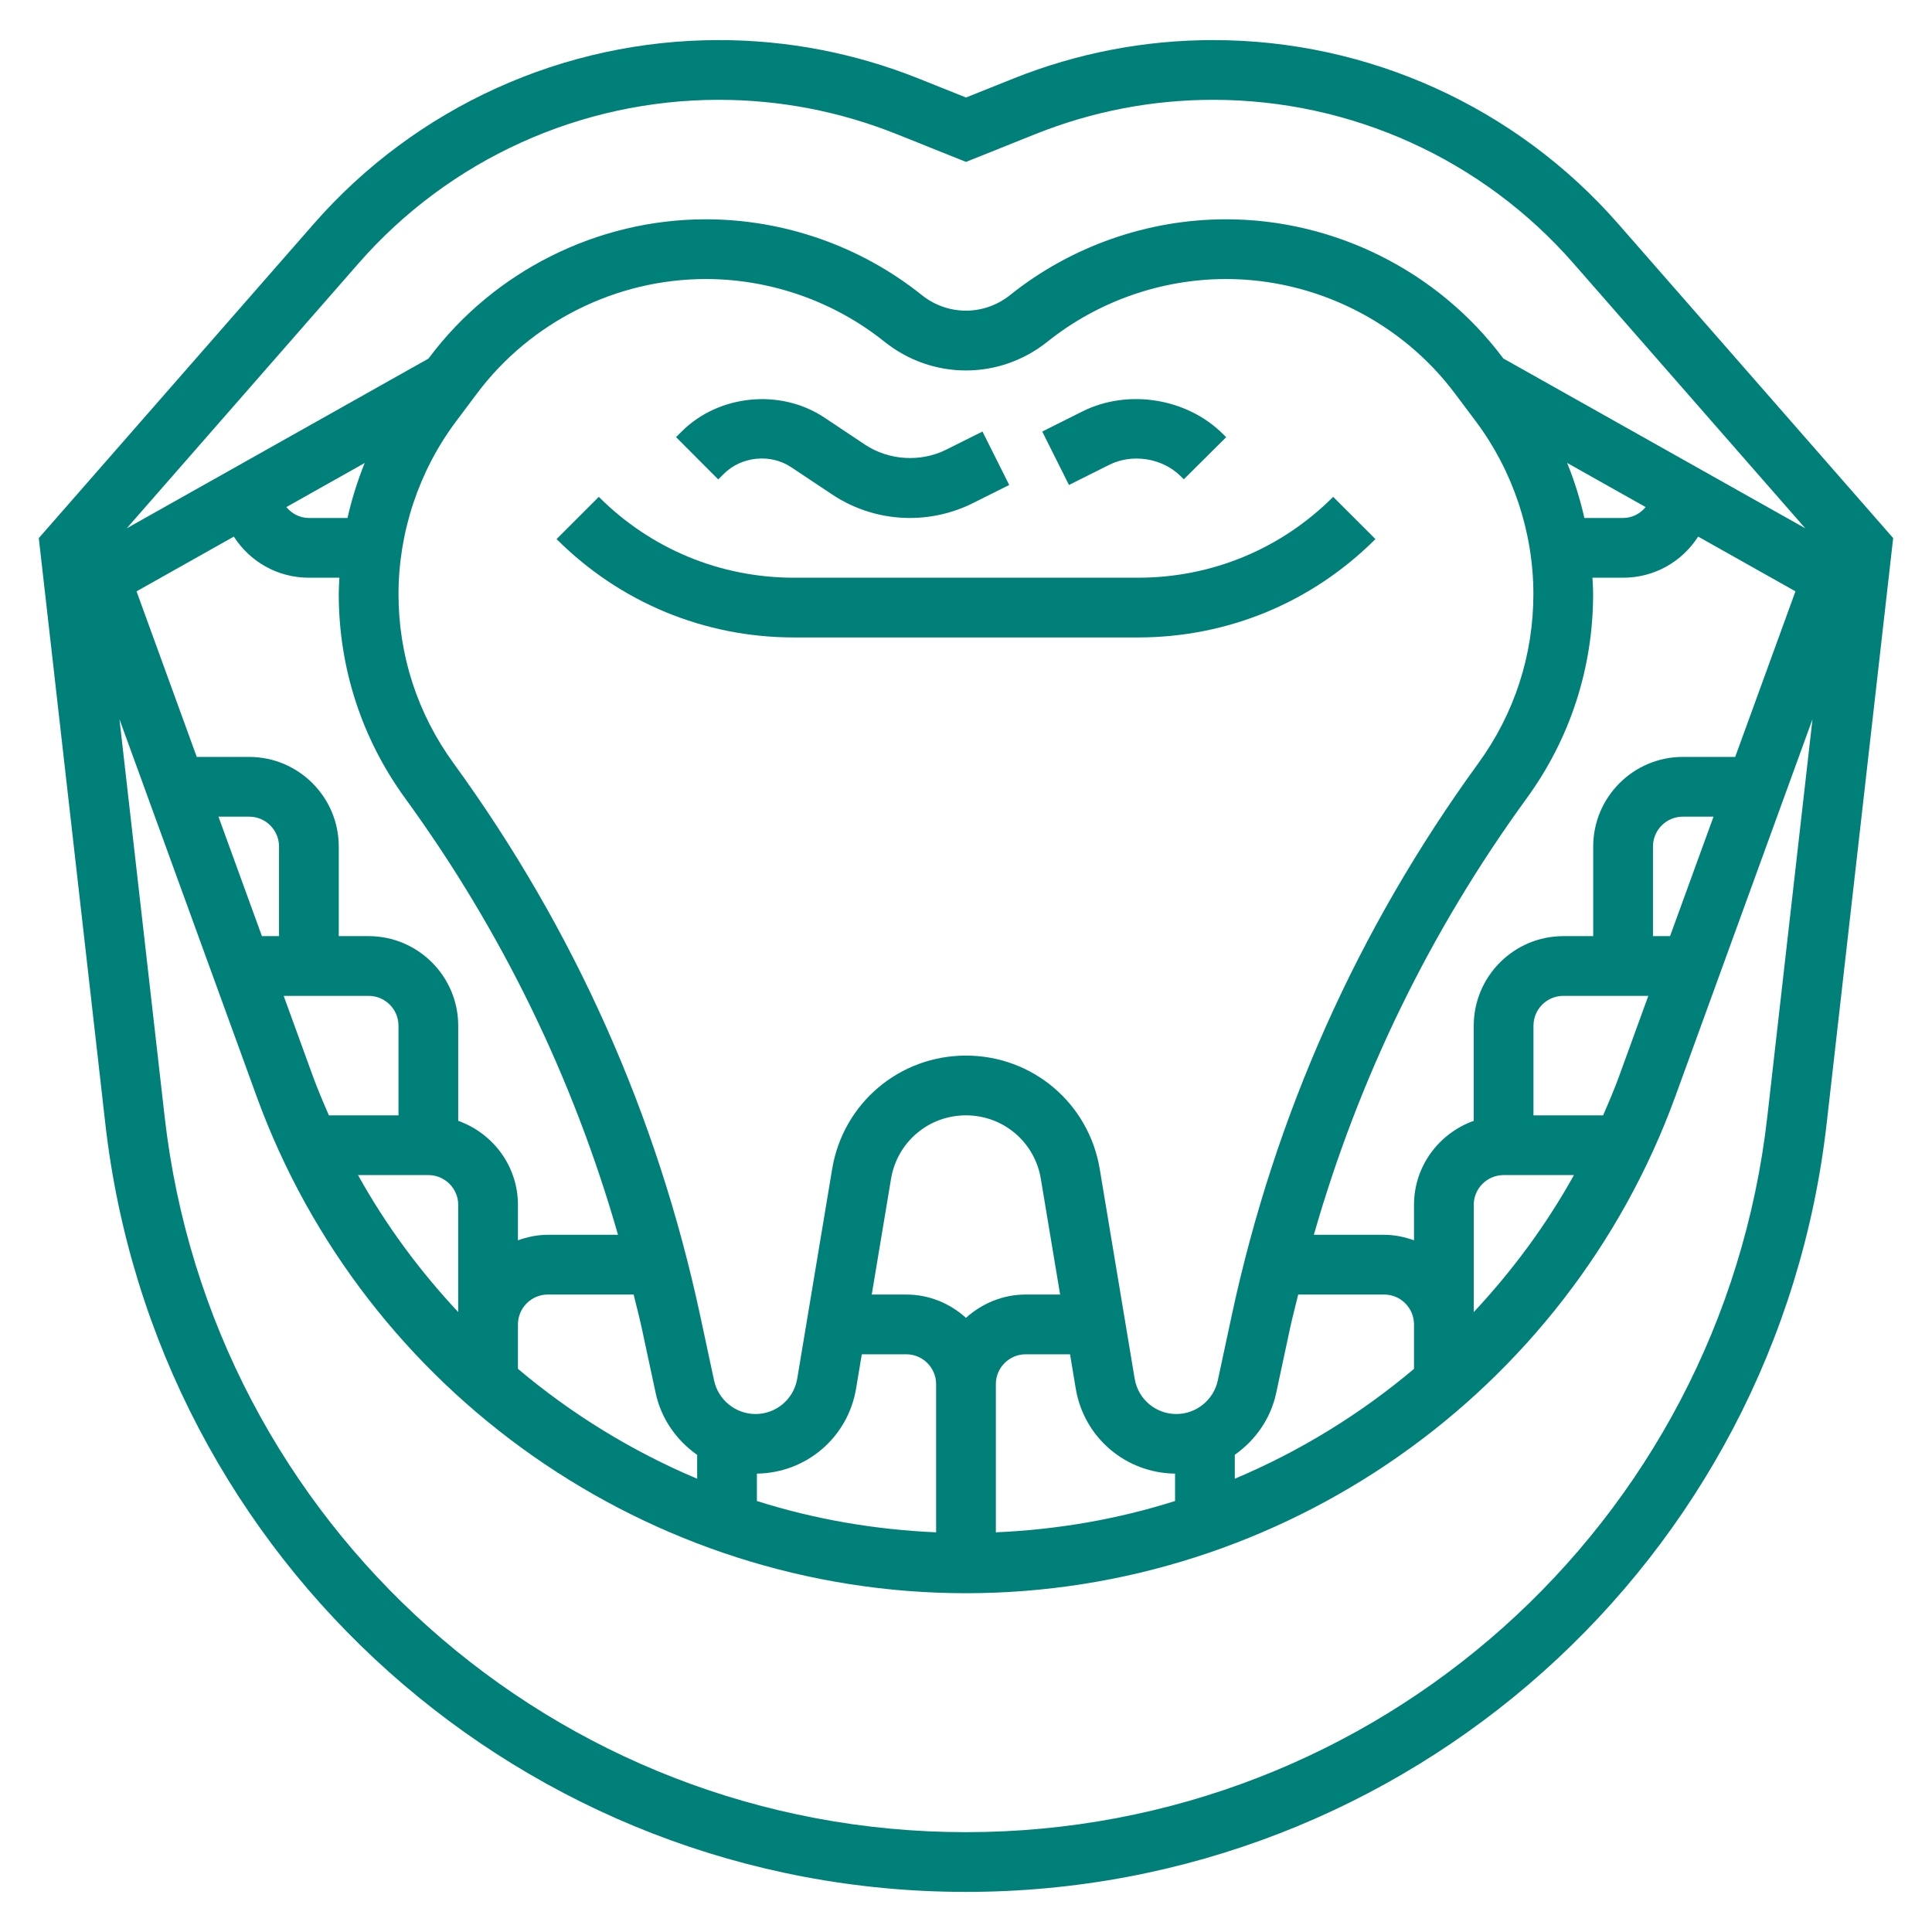<svg xmlns="http://www.w3.org/2000/svg" xmlns:xlink="http://www.w3.org/1999/xlink" width="800" zoomAndPan="magnify" viewBox="0 0 600 600" height="800" preserveAspectRatio="xMidYMid meet" version="1.0"><defs><clipPath id="38eba96f11"><path d="M 12.047 12.047 L 588 12.047 L 588 588 L 12.047 588 Z M 12.047 12.047 " clip-rule="nonzero"/></clipPath></defs><g clip-path="url(#38eba96f11)"><path fill="#018079" d="M 502.559 69.523 C 470.816 33.254 424.977 12.449 376.777 12.449 C 355.426 12.449 334.547 16.477 314.707 24.395 L 300.004 30.285 L 285.293 24.395 C 265.449 16.477 244.57 12.449 223.219 12.449 C 175.02 12.449 129.172 33.254 97.438 69.523 L 12.047 167.113 L 32.703 348.918 C 48.164 484.949 163.074 587.547 299.992 587.547 C 436.914 587.547 551.832 484.949 567.285 348.91 L 587.941 167.105 Z M 111.391 81.738 C 139.605 49.496 180.363 31 223.219 31 C 242.195 31 260.766 34.582 278.398 41.629 L 300.004 50.277 L 321.598 41.629 C 339.223 34.582 357.793 31 376.777 31 C 419.633 31 460.391 49.496 488.609 81.738 L 560.633 164.062 L 466.875 111.328 L 466.688 111.09 C 446.523 84.168 414.402 68.105 380.77 68.105 C 356.484 68.105 332.652 76.453 313.695 91.629 C 305.613 98.094 294.344 98.094 286.266 91.629 C 267.297 76.453 243.477 68.105 219.191 68.105 C 185.559 68.105 153.438 84.168 133.27 111.09 L 133.059 111.367 L 39.371 164.062 Z M 486.688 143.766 L 511.074 157.484 C 509.367 159.508 506.918 160.863 504.062 160.863 L 492.039 160.863 C 490.723 155.027 488.941 149.305 486.688 143.766 Z M 458.352 130.883 C 469.852 146.234 476.188 165.25 476.207 184.414 C 476.215 203.457 470.309 221.645 459.121 237.023 C 421.645 288.551 395.879 346.266 382.512 408.582 L 378.188 428.746 C 376.898 434.766 371.492 439.137 365.344 439.137 C 358.895 439.137 353.441 434.527 352.383 428.164 L 341.531 363.027 C 338.125 342.629 320.66 327.824 299.984 327.824 C 279.309 327.824 261.832 342.629 258.438 363.027 L 247.586 428.164 C 246.512 434.516 241.066 439.137 234.617 439.137 C 228.469 439.137 223.062 434.766 221.77 428.746 L 217.449 408.57 C 204.09 346.266 178.324 288.551 140.848 237.023 C 129.652 221.637 123.746 203.445 123.762 184.422 C 123.773 165.25 130.117 146.223 141.621 130.883 L 148.121 122.211 C 164.789 99.949 191.367 86.656 219.191 86.656 C 239.285 86.656 258.996 93.566 274.68 106.125 C 289.578 118.027 310.391 118.027 325.281 106.125 C 340.973 93.566 360.676 86.656 380.77 86.656 C 408.586 86.656 435.16 99.949 451.848 122.211 Z M 299.992 409.266 C 295.059 404.816 288.594 402.031 281.441 402.031 L 270.73 402.031 L 276.723 366.07 C 278.633 354.66 288.41 346.379 299.984 346.379 C 311.562 346.379 321.336 354.66 323.238 366.07 L 329.23 402.031 L 318.555 402.031 C 311.395 402.031 304.93 404.824 299.992 409.266 Z M 107.922 160.863 L 95.926 160.863 C 93.07 160.863 90.621 159.508 88.922 157.477 L 113.262 143.785 C 111.02 149.324 109.238 155.035 107.922 160.863 Z M 72.617 166.648 C 77.57 174.359 86.113 179.414 95.926 179.414 L 105.406 179.414 C 105.324 181.074 105.203 182.734 105.203 184.402 C 105.191 207.391 112.328 229.355 125.84 247.934 C 155.887 289.25 177.973 334.766 191.93 383.48 L 170.133 383.48 C 166.867 383.48 163.77 384.148 160.855 385.188 L 160.855 374.203 C 160.855 362.129 153.074 351.926 142.305 348.086 L 142.305 318.551 C 142.305 303.207 129.82 290.723 114.477 290.723 L 105.203 290.723 L 105.203 262.895 C 105.203 247.555 92.719 235.066 77.375 235.066 L 61.105 235.066 L 42.406 183.645 Z M 77.375 253.621 C 82.484 253.621 86.652 257.773 86.652 262.895 L 86.652 290.723 L 81.344 290.723 L 67.848 253.621 Z M 114.477 309.273 C 119.59 309.273 123.754 313.43 123.754 318.551 L 123.754 346.379 L 102.141 346.379 C 100.387 342.352 98.652 338.309 97.141 334.152 L 88.098 309.273 Z M 133.031 364.93 C 138.141 364.93 142.305 369.086 142.305 374.203 L 142.305 407.477 C 130.348 394.703 119.82 380.492 111.184 364.93 Z M 160.855 411.309 C 160.855 406.188 165.023 402.031 170.133 402.031 L 196.781 402.031 C 197.617 405.512 198.555 408.953 199.305 412.469 L 203.629 432.641 C 205.344 440.637 210.129 447.344 216.512 451.824 L 216.512 459.234 C 196.32 450.723 177.555 439.191 160.855 425.109 Z M 235.062 457.648 C 250.414 457.438 263.336 446.406 265.867 431.215 L 267.641 420.586 L 281.441 420.586 C 286.555 420.586 290.719 424.738 290.719 429.859 L 290.719 475.879 C 271.562 475.043 252.863 471.805 235.062 466.148 Z M 309.27 448.41 L 309.27 429.859 C 309.27 424.738 313.434 420.586 318.547 420.586 L 332.312 420.586 L 334.082 431.215 C 336.605 446.418 349.555 457.457 364.926 457.648 L 364.926 466.148 C 347.125 471.797 328.426 475.043 309.27 475.879 Z M 383.477 451.797 C 389.84 447.309 394.617 440.621 396.324 432.633 L 400.645 412.469 C 401.398 408.953 402.332 405.512 403.168 402.031 L 429.855 402.031 C 434.965 402.031 439.133 406.188 439.133 411.309 L 439.133 425.109 C 422.434 439.191 403.668 450.723 383.477 459.234 Z M 466.957 364.93 L 488.805 364.93 C 480.168 380.484 469.641 394.695 457.684 407.477 L 457.684 374.203 C 457.684 369.086 461.848 364.93 466.957 364.93 Z M 502.855 334.152 C 501.344 338.316 499.609 342.352 497.855 346.379 L 476.234 346.379 L 476.234 318.551 C 476.234 313.43 480.398 309.273 485.512 309.273 L 511.898 309.273 Z M 518.652 290.723 L 513.348 290.723 L 513.348 262.895 C 513.348 257.773 517.512 253.621 522.621 253.621 L 532.148 253.621 Z M 538.883 235.066 L 522.613 235.066 C 507.27 235.066 494.785 247.555 494.785 262.895 L 494.785 290.723 L 485.512 290.723 C 470.168 290.723 457.684 303.207 457.684 318.551 L 457.684 348.086 C 446.914 351.926 439.133 362.129 439.133 374.203 L 439.133 385.188 C 436.219 384.148 433.121 383.48 429.855 383.48 L 408.027 383.48 C 421.988 334.754 444.066 289.238 474.121 247.934 C 487.633 229.363 494.766 207.398 494.758 184.402 C 494.758 182.734 494.629 181.074 494.555 179.414 L 504.07 179.414 C 513.883 179.414 522.426 174.359 527.379 166.648 L 557.594 183.645 Z M 299.992 568.996 C 172.516 568.996 65.531 473.477 51.133 346.812 L 37.098 223.352 L 79.695 340.488 C 113.262 432.781 201.793 494.789 299.992 494.789 C 398.195 494.789 486.727 432.781 520.293 340.488 L 562.887 223.352 L 548.855 346.812 C 534.469 473.473 427.48 568.996 299.992 568.996 Z M 299.992 568.996 " fill-opacity="1" fill-rule="nonzero"/></g><path fill="#018079" d="M 353.402 179.414 L 246.594 179.414 C 223.691 179.414 202.164 170.5 185.965 154.305 L 172.852 167.418 C 192.551 187.113 218.738 197.965 246.594 197.965 L 353.402 197.965 C 381.258 197.965 407.445 187.113 427.148 167.418 L 414.031 154.305 C 397.836 170.5 376.305 179.414 353.402 179.414 Z M 353.402 179.414 " fill-opacity="1" fill-rule="nonzero"/><path fill="#018079" d="M 224.777 147.172 C 230.23 141.715 239.293 140.797 245.711 145.094 L 258.355 153.516 C 265.562 158.328 273.938 160.863 282.594 160.863 C 289.355 160.863 296.109 159.266 302.137 156.25 L 313.418 150.613 L 305.113 134.02 L 293.824 139.656 C 285.914 143.617 276.016 142.996 268.633 138.09 L 256 129.668 C 242.391 120.605 223.199 122.508 211.652 134.055 L 209.953 135.754 L 223.051 148.887 Z M 224.777 147.172 " fill-opacity="1" fill-rule="nonzero"/><path fill="#018079" d="M 344.488 144.352 C 351.727 140.742 361.066 142.281 366.715 147.93 L 367.633 148.859 L 380.785 135.781 L 379.848 134.832 C 368.691 123.676 350.398 120.688 336.207 127.746 L 323.676 134.02 L 331.977 150.613 Z M 344.488 144.352 " fill-opacity="1" fill-rule="nonzero"/></svg>